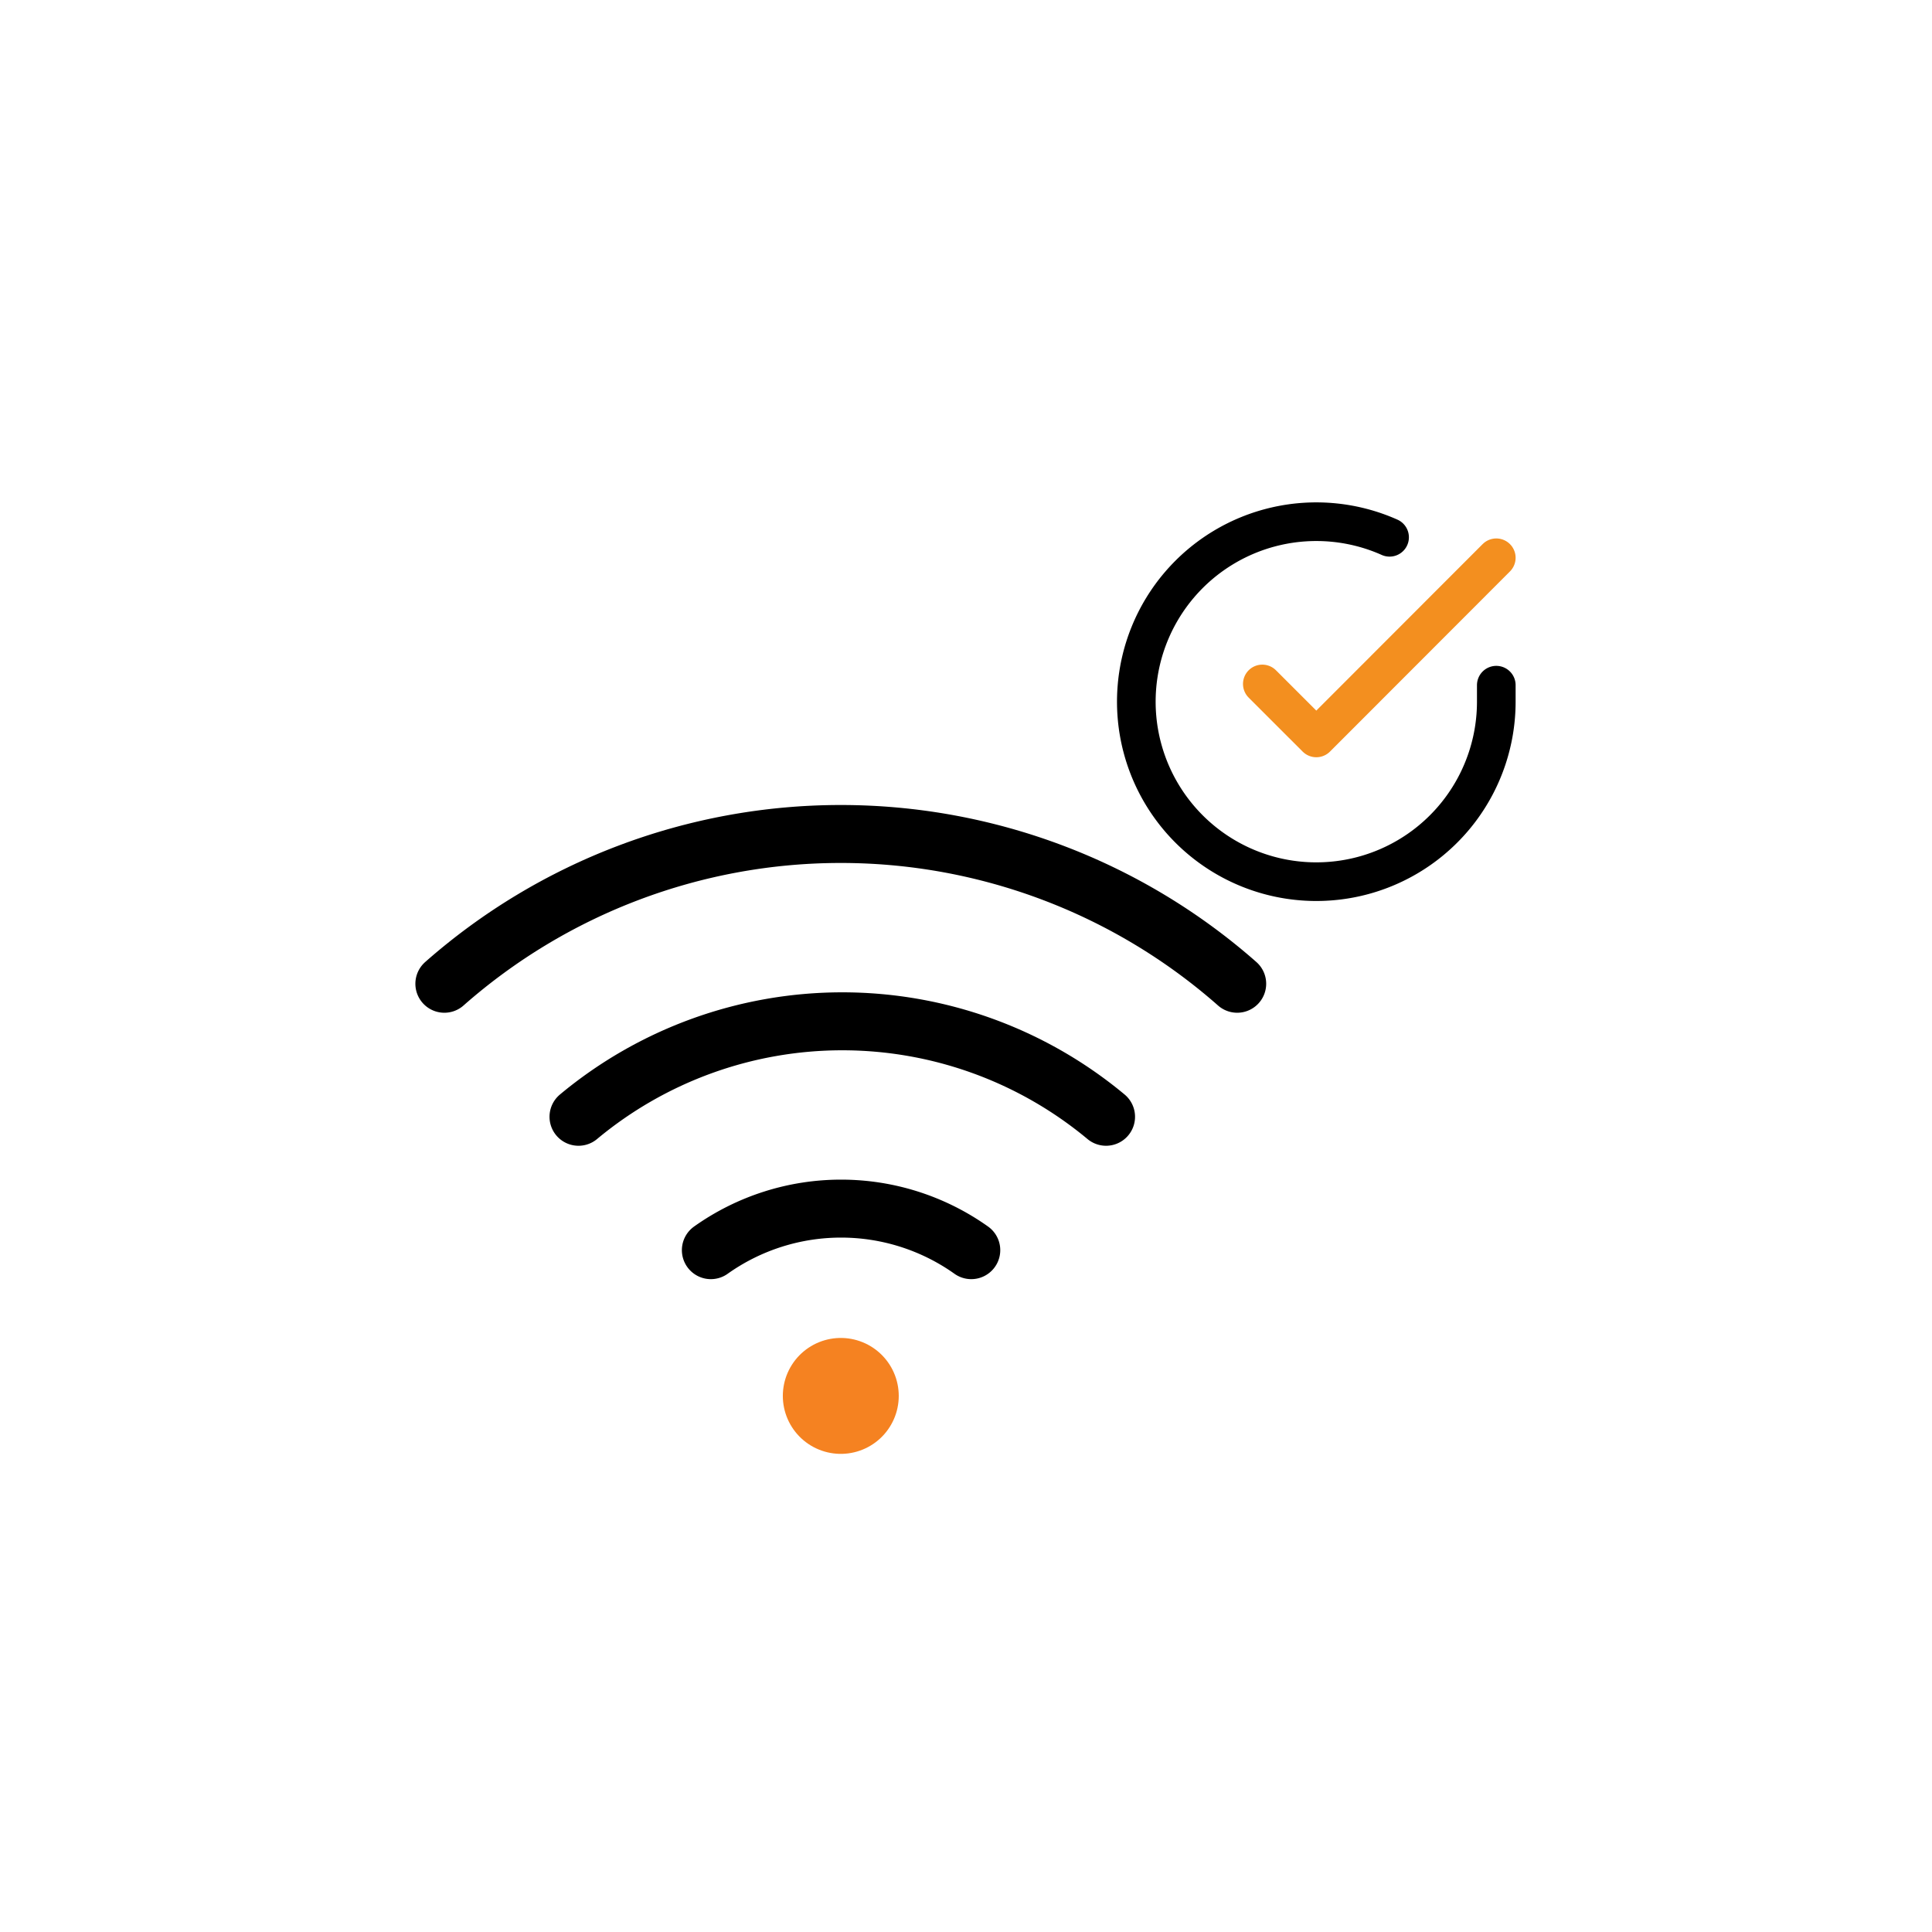 <svg xmlns="http://www.w3.org/2000/svg" width="100" height="100" viewBox="0 0 100 100"><defs><style>.a{fill:#fff;}.b,.c,.d,.e{fill:none;stroke-linecap:round;stroke-linejoin:round;}.b,.d{stroke:#000;}.b{stroke-width:3px;}.c{stroke:#f58221;stroke-width:6px;}.d,.e{stroke-width:2px;}.e{stroke:#f38f1f;}</style></defs><g transform="translate(-928 -1040)"><g transform="translate(931 1039)"><rect class="a" width="100" height="100" transform="translate(-3 1)"/><rect class="a" width="100" height="100" rx="9" transform="translate(-3 1)"/></g><g transform="translate(948.87 1075.663)"><path class="b" d="M7.5,19.944a21.333,21.333,0,0,1,27.306,0" transform="translate(1.573 2.197)"/><path class="b" d="M2.13,15.256a31.03,31.03,0,0,1,41.037,0" transform="translate(0 0)"/><path class="b" d="M12.8,24.652a11.636,11.636,0,0,1,13.479,0" transform="translate(3.124 4.393)"/><path class="c" d="M18,30h0" transform="translate(4.649 6.589)"/><g transform="translate(34.946 -11.653)"><path class="d" d="M21.632,11.455v.857A9.316,9.316,0,1,1,16.108,3.8" transform="translate(0)"/><path class="e" d="M25.611,6l-9.316,9.325L13.5,12.531" transform="translate(-3.979 -1.14)"/></g></g></g></svg>